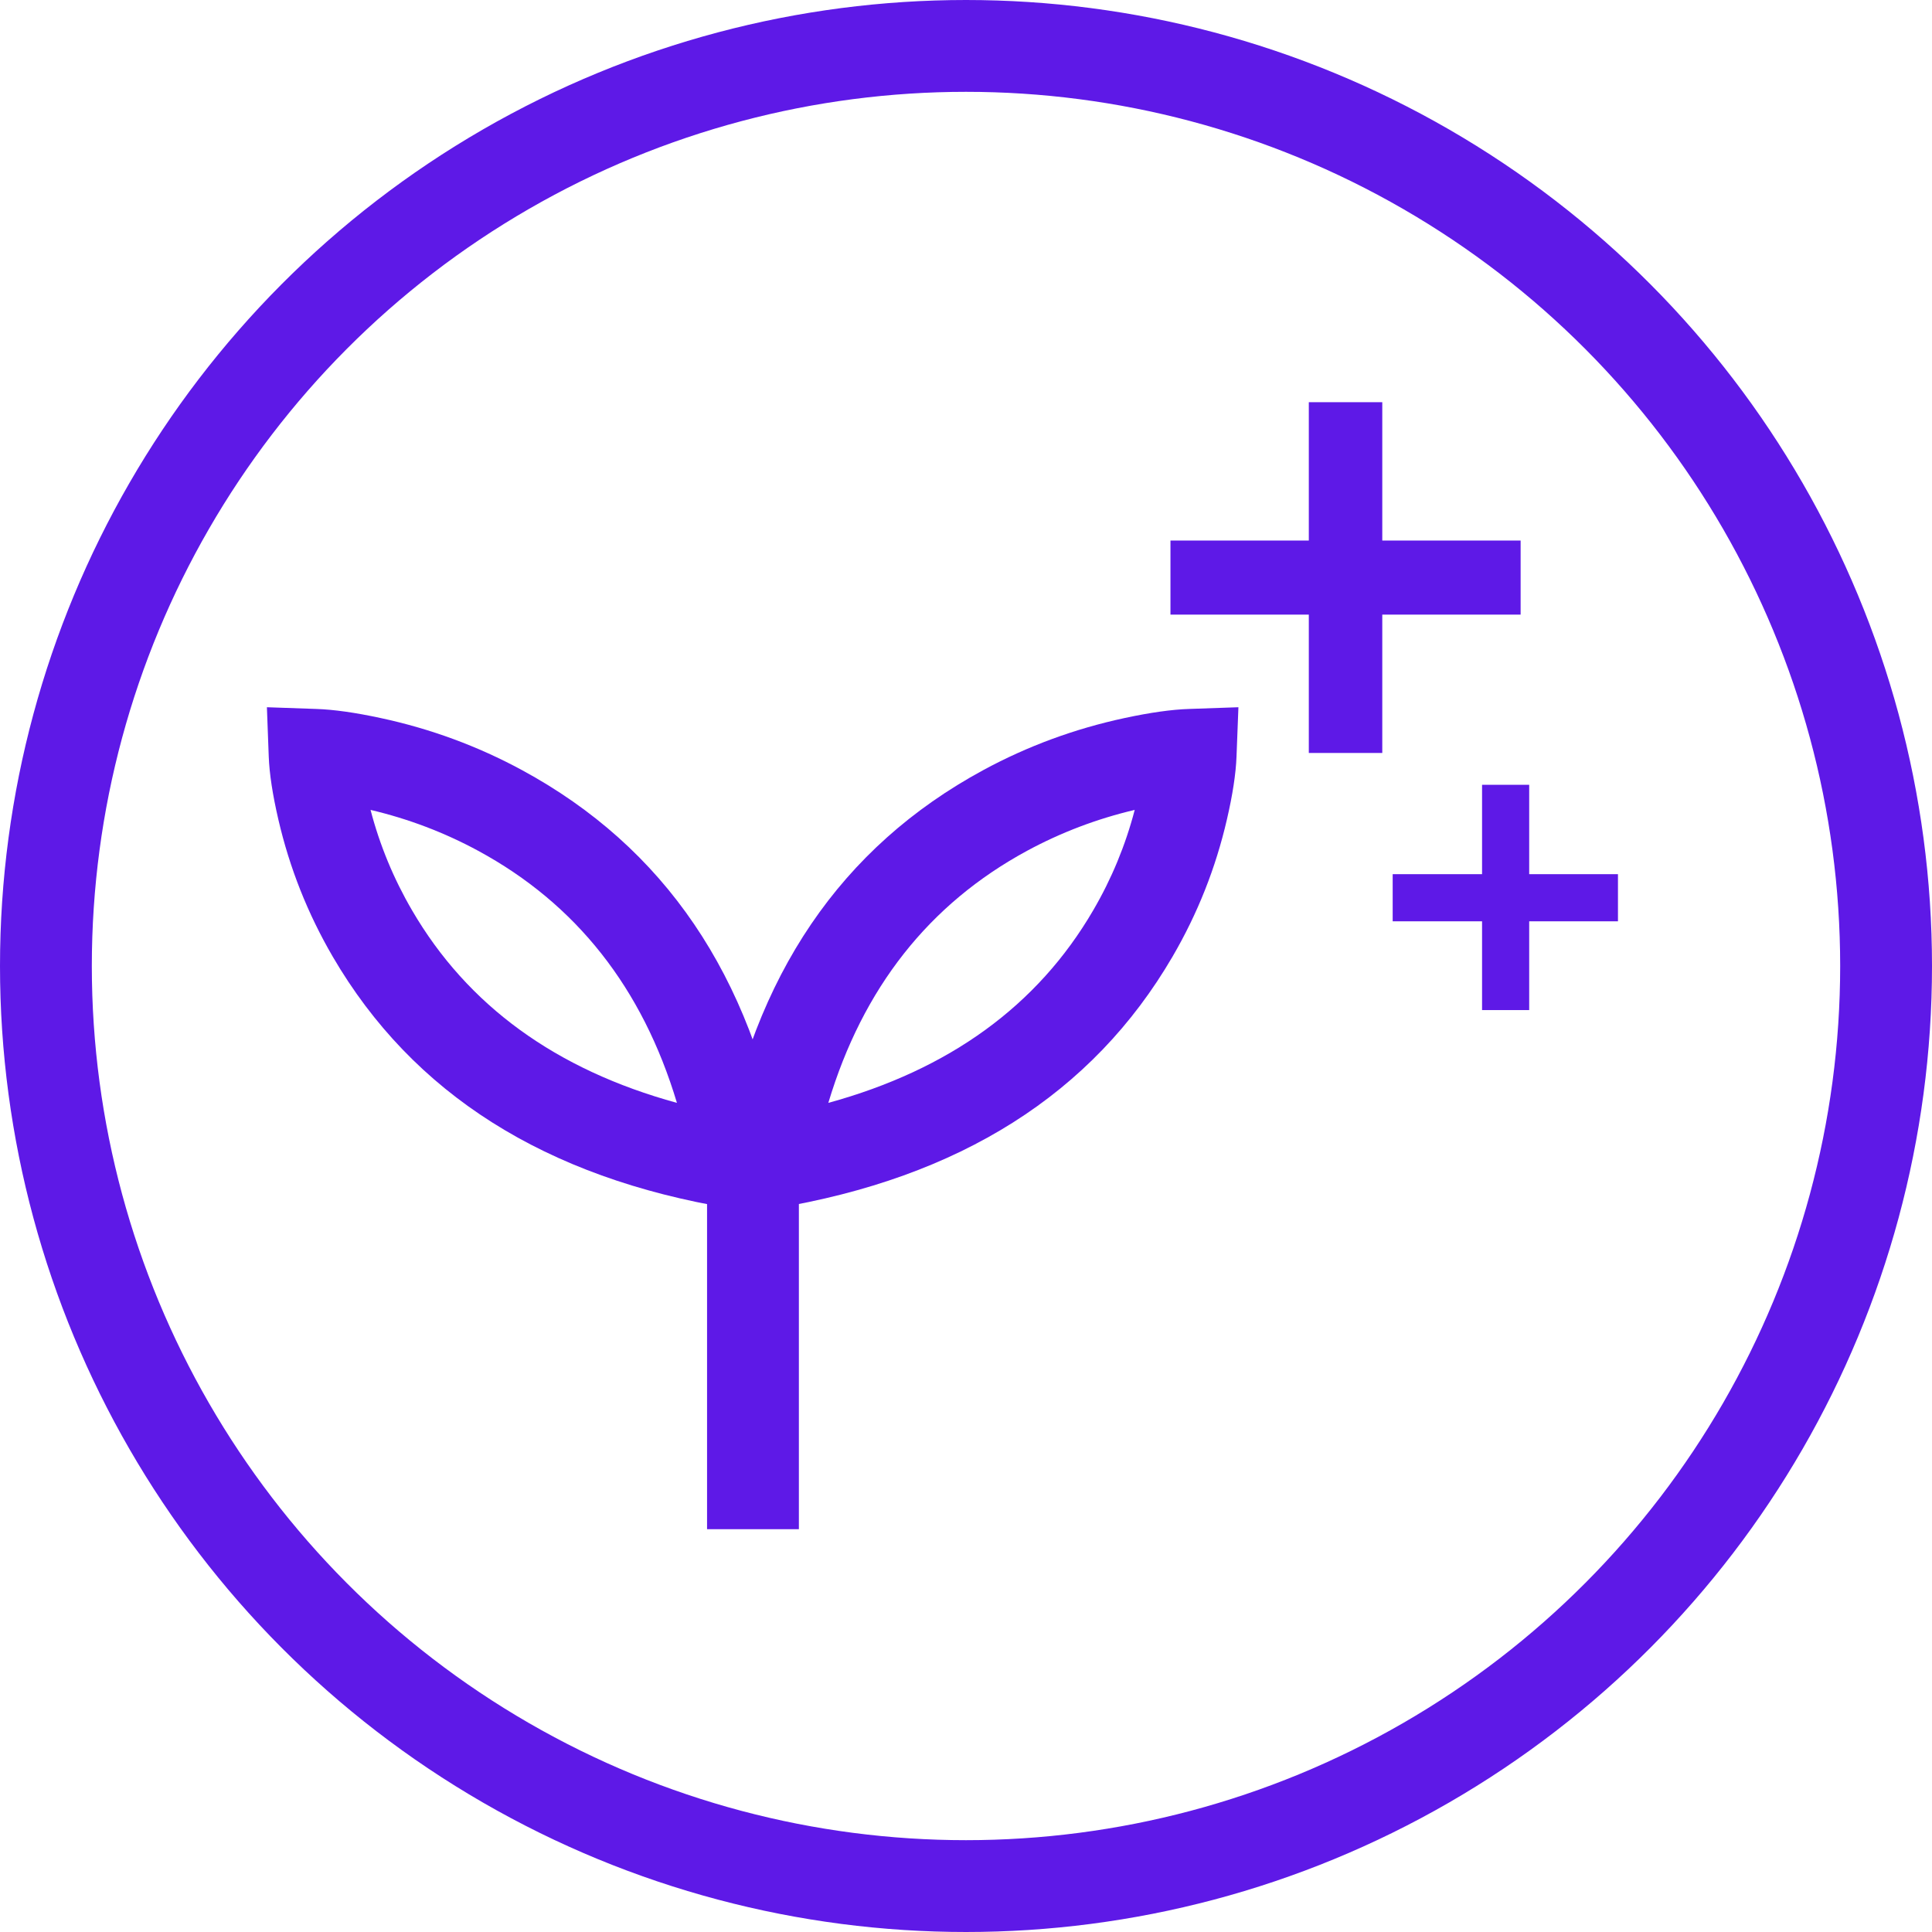 <svg xmlns="http://www.w3.org/2000/svg" xmlns:xlink="http://www.w3.org/1999/xlink" fill="none" version="1.1" width="31.56" height="31.56" viewBox="0 0 31.56 31.56"><g><g><ellipse cx="15.78" cy="15.78" rx="15.03" ry="15.03" fill-opacity="0" stroke-opacity="1" stroke="#5E19E7" fill="none" stroke-width="1.5" style="mix-blend-mode:passthrough"/></g><g><path d="M11.55,24.98L11.55,19.27L13.05,19.27L13.05,24.98L11.55,24.98Z" fill-rule="evenodd" fill="#5E19E7" fill-opacity="1" style="mix-blend-mode:passthrough"/></g><g><path d="M20.23,11.553L19.424,11.581Q18.997,11.595,18.373,11.729Q17.15,11.991,16.064,12.579Q12.573,14.469,11.791,18.869L11.606,19.913L12.652,19.74Q17.193,18.989,19.153,15.628Q19.768,14.574,20.042,13.387Q20.183,12.779,20.199,12.359L20.199,12.358L20.23,11.553ZM18.536,13.23Q17.608,13.449,16.778,13.898Q14.376,15.199,13.531,18.016Q16.498,17.203,17.857,14.872Q18.31,14.096,18.536,13.23Z" fill-rule="evenodd" fill="#5E19E7" fill-opacity="1" style="mix-blend-mode:passthrough"/></g><g><path d="M6.216,11.729Q5.593,11.595,5.166,11.581L4.36,11.553L4.39,12.358L4.39,12.359Q4.406,12.779,4.547,13.387Q4.822,14.574,5.436,15.628Q7.397,18.989,11.937,19.74L12.984,19.913L12.798,18.869Q12.016,14.469,8.525,12.579Q7.439,11.991,6.216,11.729ZM6.053,13.23Q6.279,14.096,6.732,14.872Q8.091,17.203,11.058,18.016Q10.213,15.199,7.811,13.898Q6.982,13.449,6.053,13.23Z" fill-rule="evenodd" fill="#5E19E7" fill-opacity="1" style="mix-blend-mode:passthrough"/></g><g><path d="M21.38,12.3L22.58,12.3L22.58,10.04L24.84,10.04L24.84,8.83L22.58,8.83L22.58,6.57L21.38,6.57L21.38,8.83L19.12,8.83L19.12,10.04L21.38,10.04L21.38,12.3Z" fill="#5E19E7" fill-opacity="1" style="mix-blend-mode:passthrough"/></g><g><path d="M24.21,16.5L24.98,16.5L24.98,15.05L26.43,15.05L26.43,14.28L24.98,14.28L24.98,12.82L24.21,12.82L24.21,14.28L22.75,14.28L22.75,15.05L24.21,15.05L24.21,16.5Z" fill="#5E19E7" fill-opacity="1" style="mix-blend-mode:passthrough"/></g></g></svg>